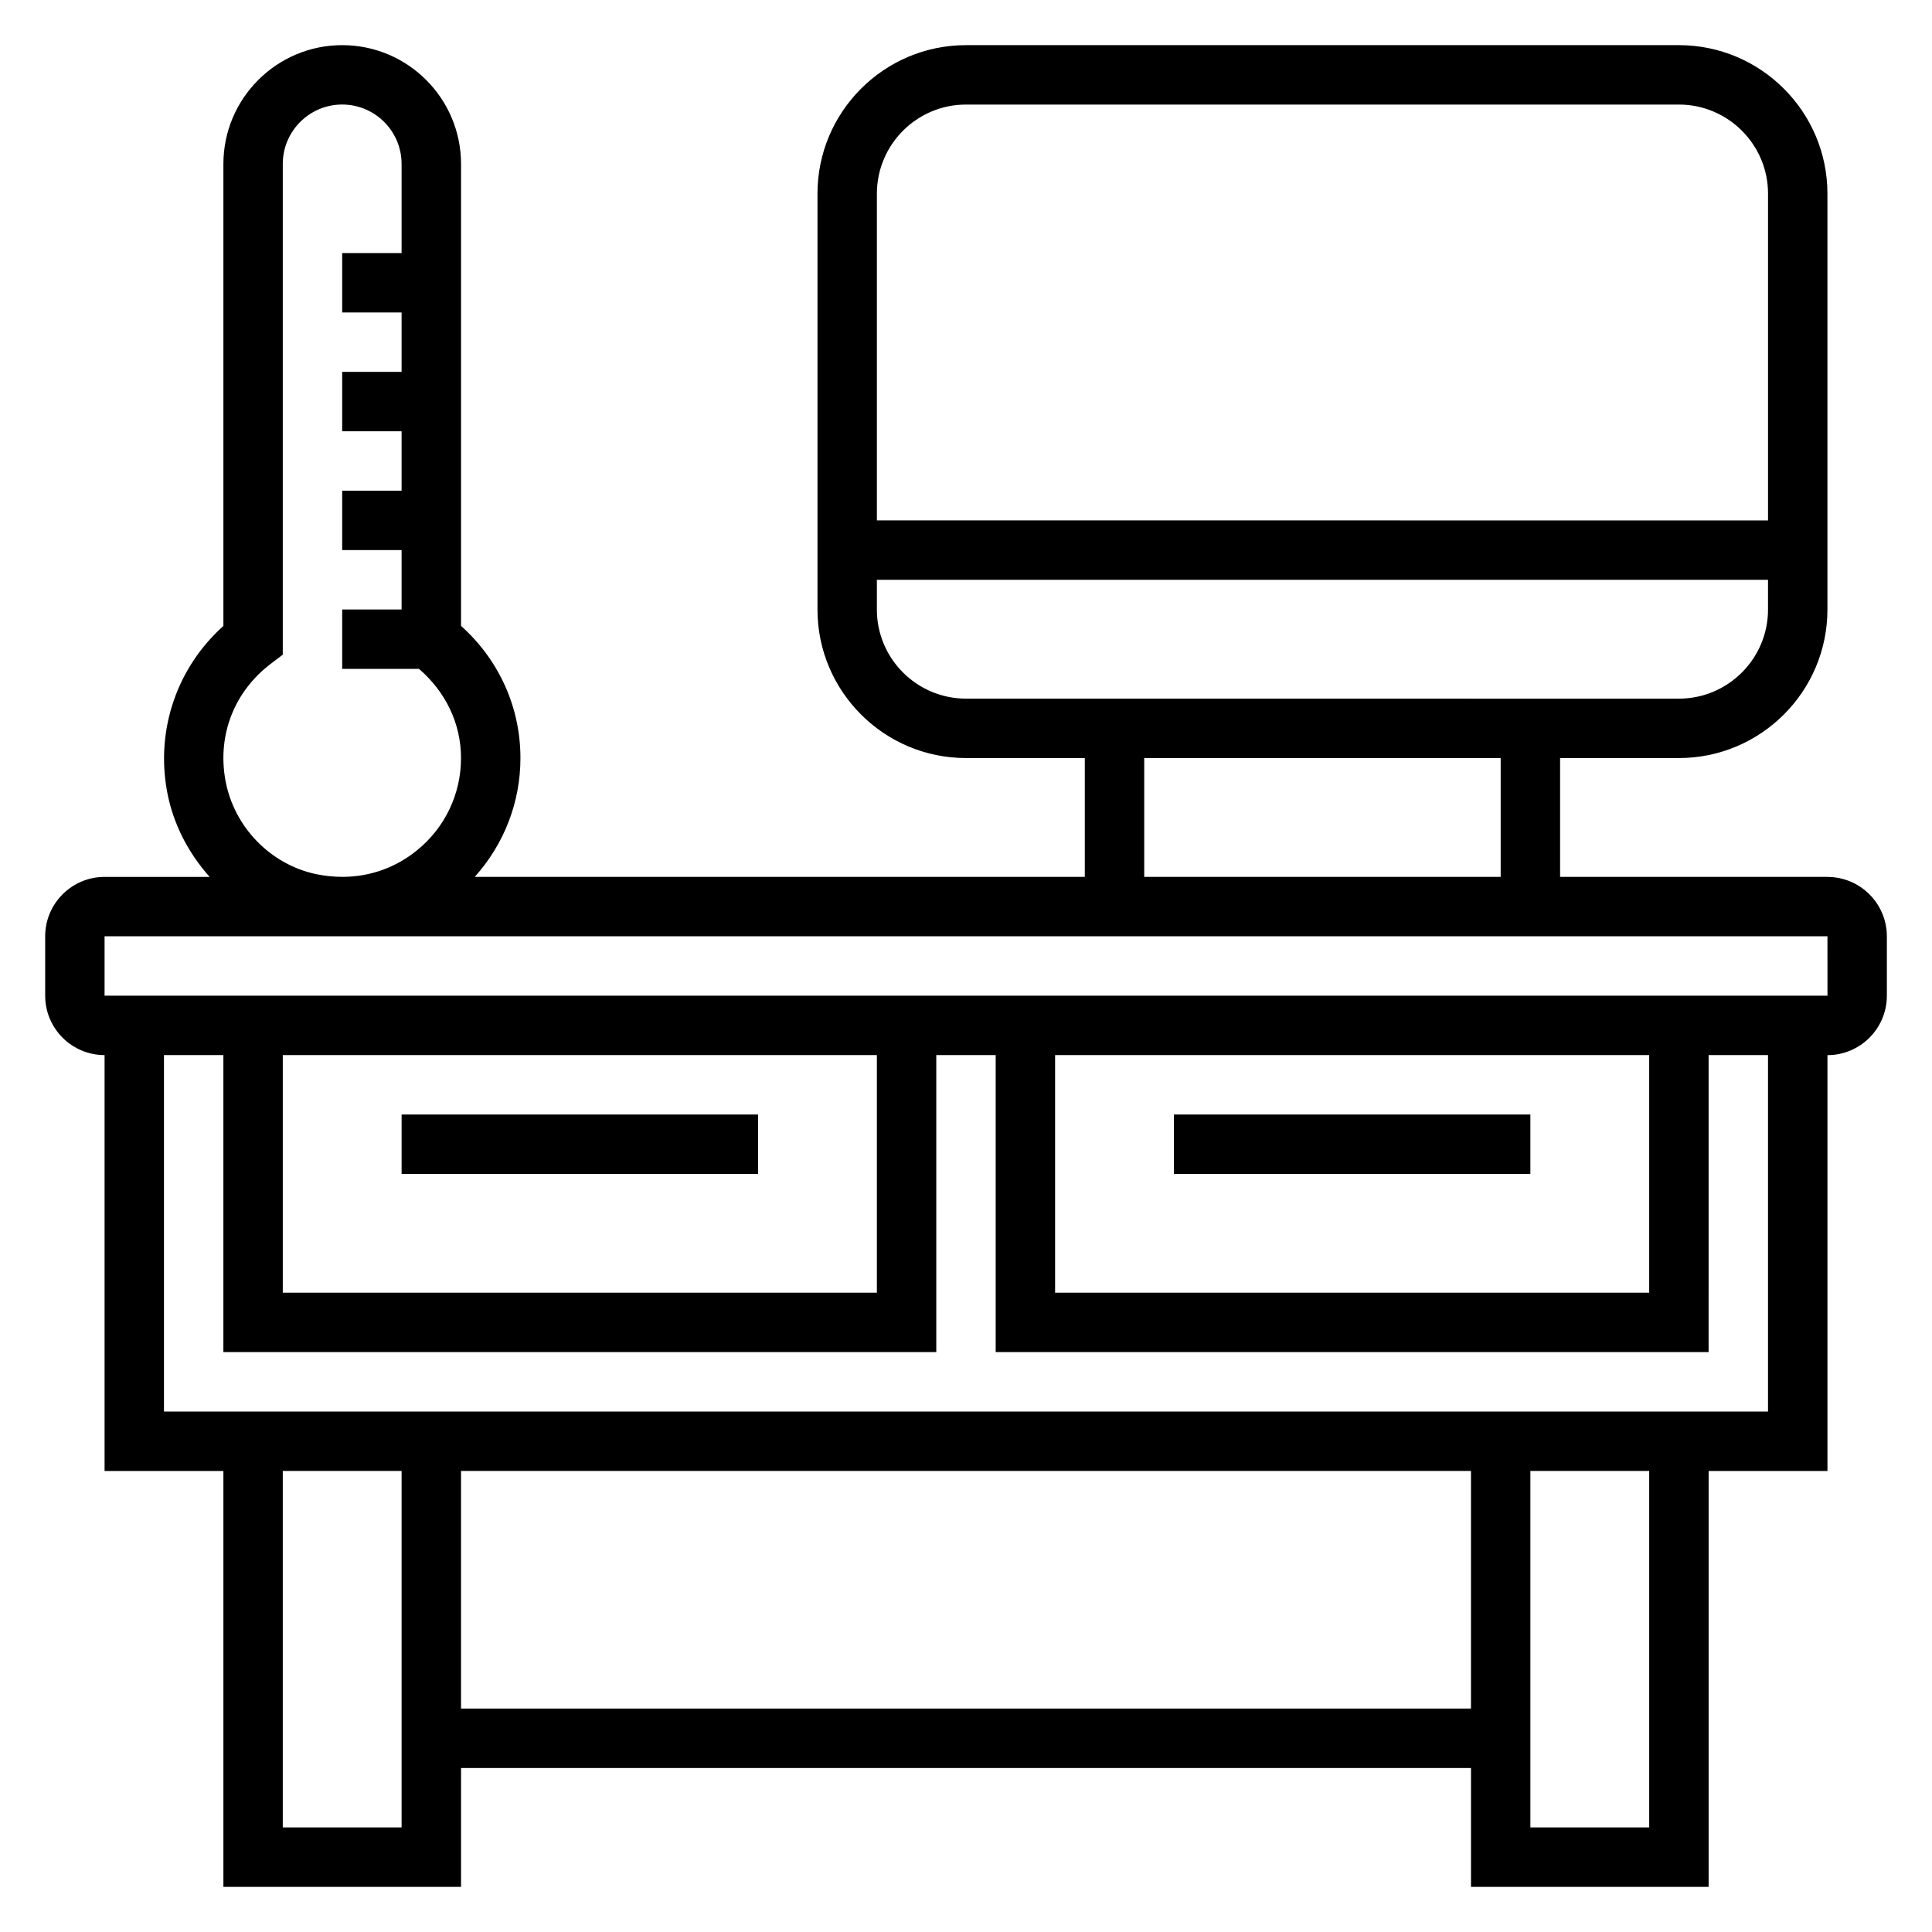 <?xml version="1.0" encoding="UTF-8"?>
<!-- Uploaded to: ICON Repo, www.iconrepo.com, Generator: ICON Repo Mixer Tools -->
<svg fill="#000000" width="800px" height="800px" version="1.1" viewBox="144 144 512 512" xmlns="http://www.w3.org/2000/svg">
 <g>
  <path d="m628.29 376.38h-70.848v-31.488h31.488c21.703 0 39.359-17.656 39.359-39.359v-110.21c0-21.703-17.656-39.359-39.359-39.359h-188.93c-21.703 0-39.359 17.656-39.359 39.359v110.21c0 21.703 17.656 39.359 39.359 39.359h31.488v31.488l-161.68 0.004c7.731-8.605 12.113-19.711 12.113-31.488 0-13.484-5.691-26.039-15.742-35.023v-122.42c0-17.367-14.121-31.488-31.488-31.488s-31.488 14.125-31.488 31.488v122.43c-12.25 10.98-17.941 27.402-14.941 43.793 1.574 8.605 5.644 16.391 11.297 22.711h-27.844c-8.684 0-15.742 7.062-15.742 15.742v15.742c0 8.684 7.062 15.742 15.742 15.742v110.21h31.488v110.21h62.977v-31.488h267.65v31.488h62.977v-110.2h31.488v-110.21c8.684 0 15.742-7.062 15.742-15.742v-15.742c0-8.684-7.062-15.746-15.742-15.746zm-228.29-204.67h188.93c13.02 0 23.617 10.598 23.617 23.617v86.594l-236.16-0.004v-86.594c0-13.02 10.594-23.613 23.617-23.613zm-23.617 133.82v-7.871h236.16v7.871c0 13.02-10.598 23.617-23.617 23.617l-188.93-0.004c-13.023 0-23.617-10.594-23.617-23.613zm70.848 39.359h94.465v31.488h-94.465zm-219.38 30.781c-12.164-2.527-21.844-12.508-24.105-24.836-2.195-12.012 2.312-23.594 12.074-30.969l3.121-2.371v-130.05c0-8.684 7.062-15.742 15.742-15.742 8.684 0 15.742 7.062 15.742 15.742v23.617h-15.742v15.742h15.742v15.742h-15.742v15.742h15.742v15.742h-15.742v15.742h15.742v15.742h-15.742v15.742h20.355c7.019 6.035 11.137 14.465 11.137 23.629 0 9.516-4.242 18.43-11.637 24.434-5.606 4.566-12.32 6.965-19.414 7.055h-0.148c-2.336 0.016-4.723-0.215-7.125-0.707zm-8.91 252.61v-94.465h31.488v94.465zm47.234-31.488v-62.977h267.65v62.977zm314.88 31.488h-31.488v-94.465h31.488zm31.488-110.21h-425.09v-94.465h15.742v78.719h188.93v-78.719h15.742v78.719h188.93l0.004-78.719h15.742zm-393.6-94.465h157.44v62.977h-157.44zm204.67 0h157.44v62.977h-157.44zm-251.9-15.742v-15.742h456.58l0.008 15.742z"/>
  <path d="m250.43 439.36h94.465v15.742h-94.465z"/>
  <path d="m455.1 439.36h94.465v15.742h-94.465z"/>
 </g>
</svg>